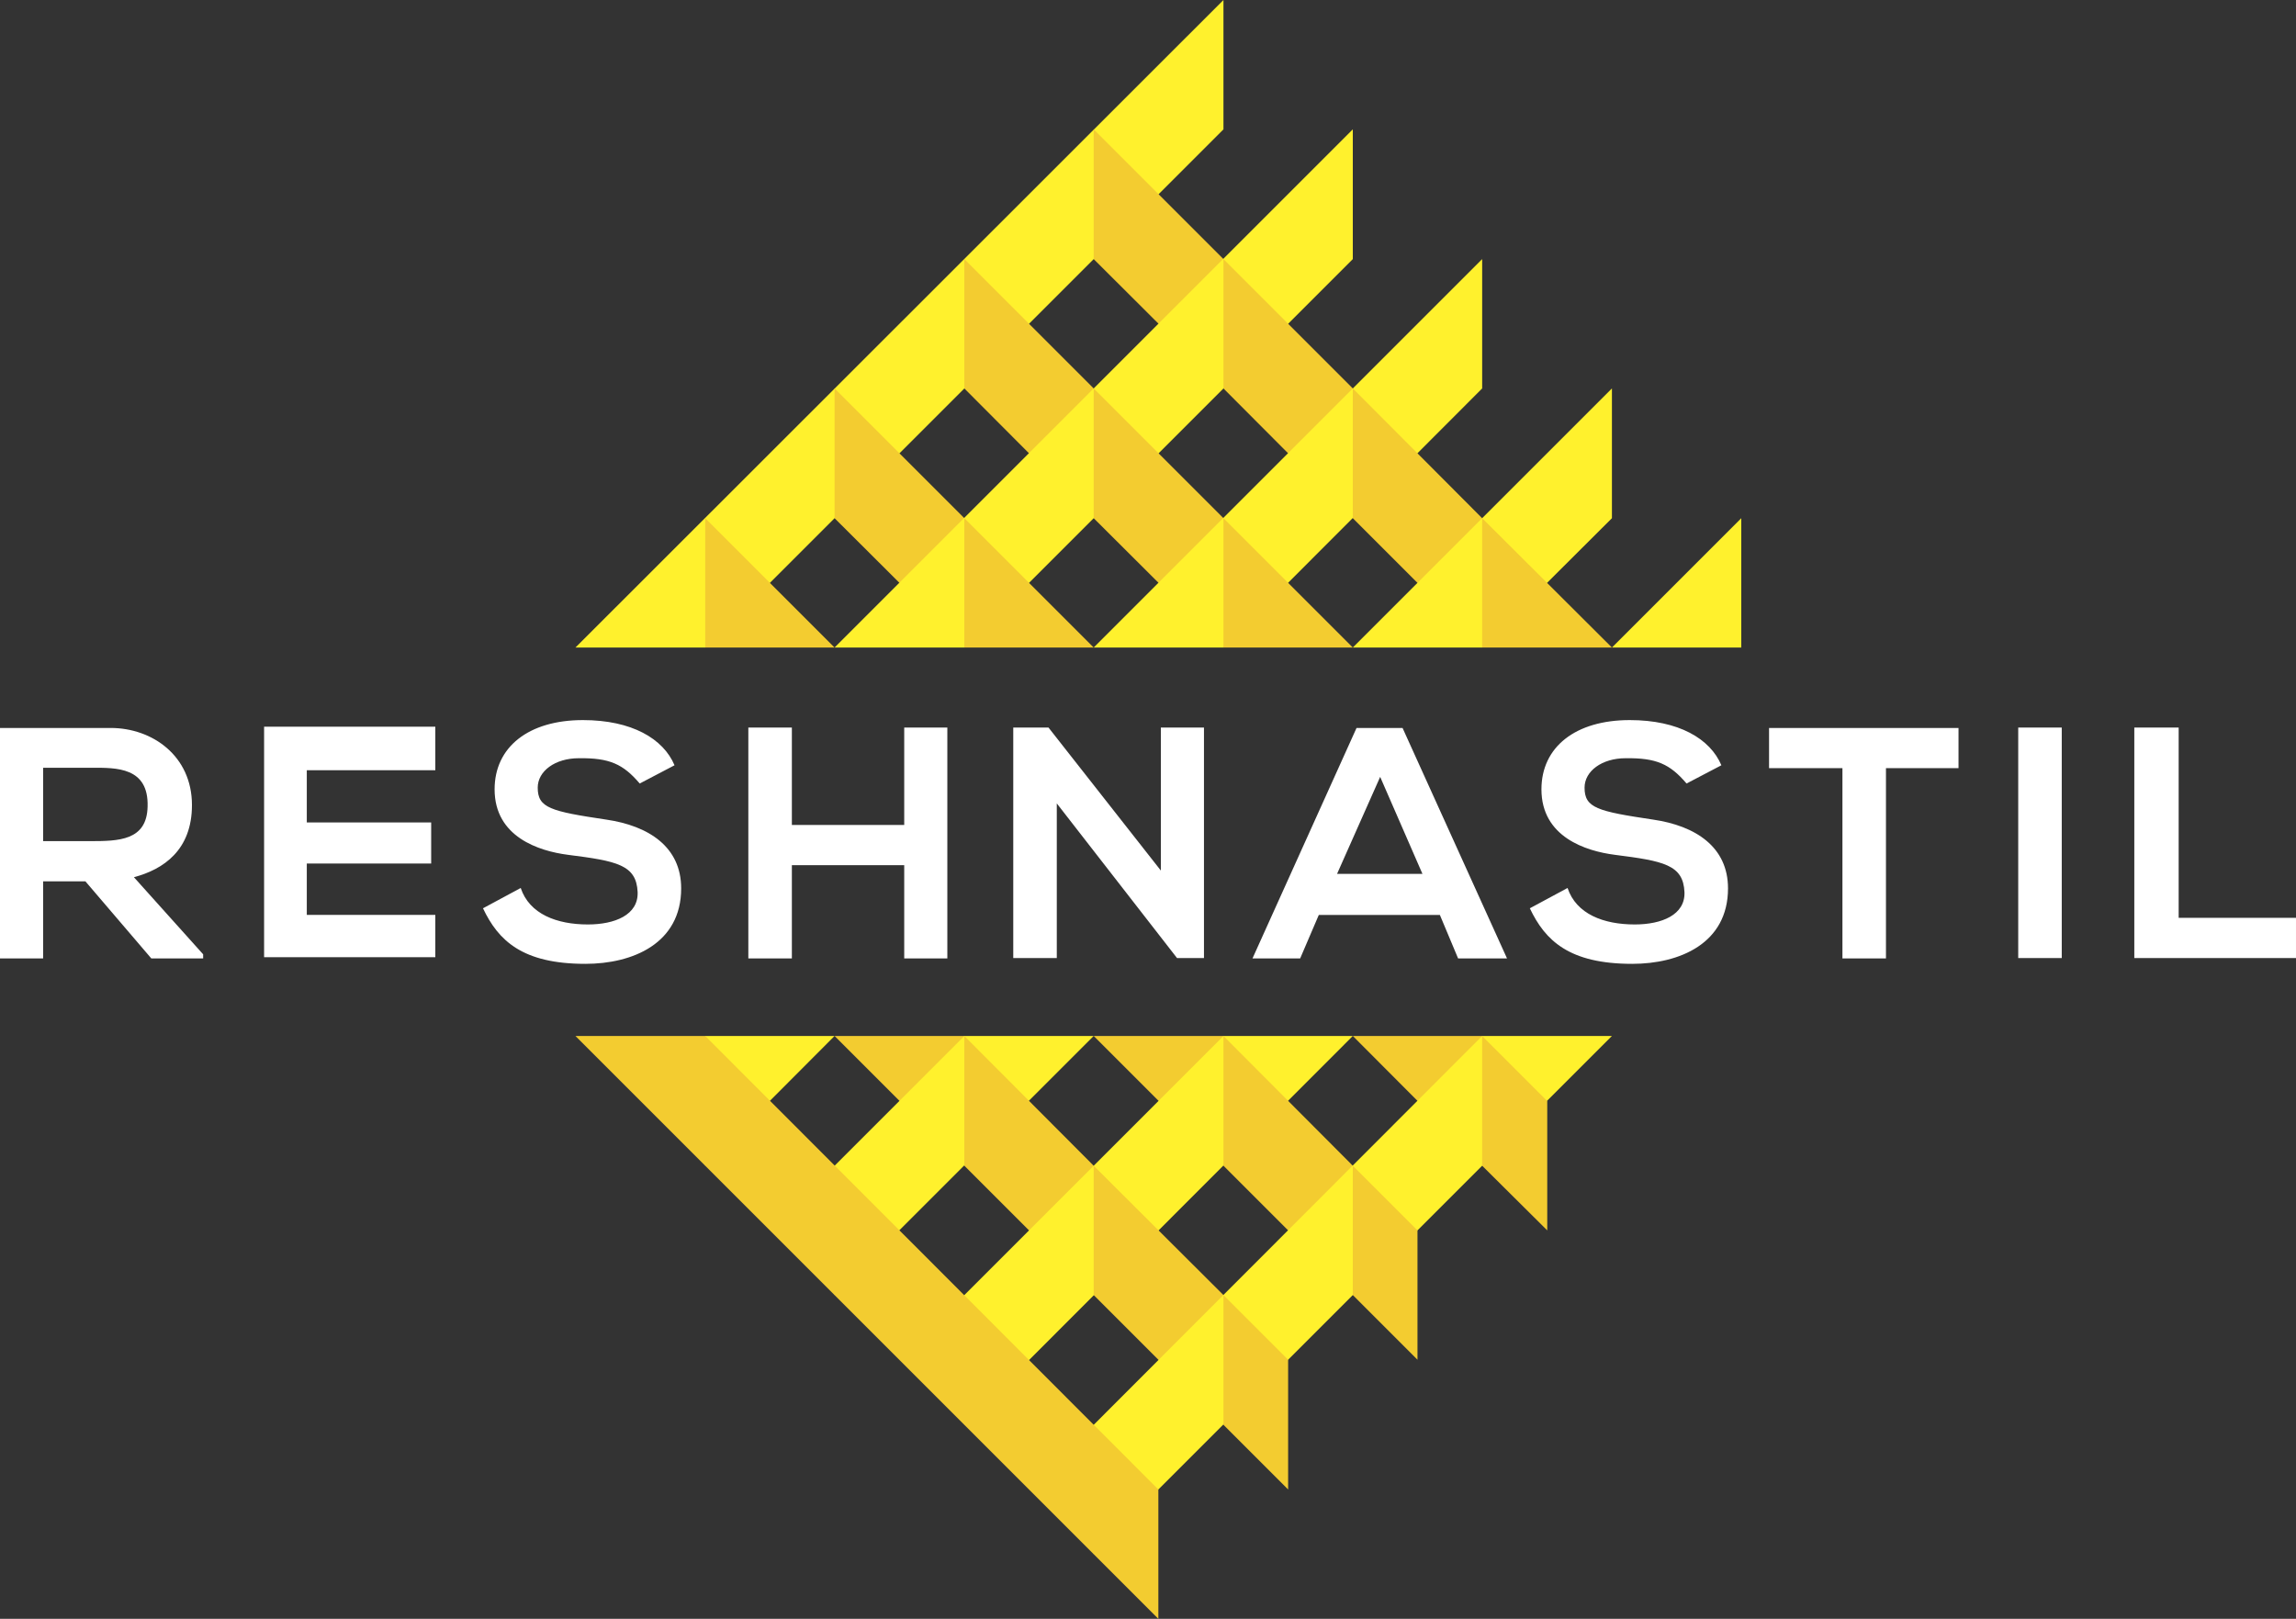 <svg version="1.1" id="Слой_1" xmlns="http://www.w3.org/2000/svg" x="0" y="0" viewBox="0 0 553.8 390.5" xml:space="preserve"><rect x="0" y="0" width="553.8" height="390.5" fill="#333333" stroke="none"/><style>.st0{fill:#fff12d}.st1{fill:#f3cc30}</style><path class="st0" d="M170.1 156.2l125-125V0L138.8 156.2z"/><path class="st1" d="M232.6 156.2L201.3 125V93.7l31.3 31.3zm31.2-31.2l-31.2-31.3V62.5l31.2 31.2zm31.3-31.3l-31.3-31.2V31.2l31.3 31.3zm-93.8 62.5L170.1 125v31.2z"/><path class="st0" d="M232.6 156.2l93.7-93.7V31.2l-125 125z"/><path class="st1" d="M295.1 156.2L263.8 125V93.7l31.3 31.3zm31.2-31.2l-31.2-31.3V62.5l31.2 31.2zm-62.5 31.2L232.6 125v31.2z"/><path class="st0" d="M295.1 156.2l62.4-62.5V62.5l-93.7 93.7zm-125 93.7v31.3l31.2-31.3z"/><path class="st1" d="M357.5 156.2L326.3 125V93.7l31.2 31.3zm-156.2 93.7l31.3 31.3v-31.3zm125-93.7L295.1 125v31.2z"/><path class="st0" d="M357.5 156.2l31.3-31.2V93.7l-62.5 62.5zm-124.9 93.7l-31.3 31.3v31.2l62.5-62.5z"/><path class="st1" d="M263.8 312.4l-31.2-31.2v-31.3l31.2 31.3zm0-62.5l31.3 31.3v-31.3zm125-93.7L357.5 125v31.2z"/><path class="st0" d="M420 156.2V125l-31.2 31.2zm-124.9 93.7l-62.5 62.5v31.3l93.7-93.8z"/><path class="st1" d="M295.1 343.7l-31.3-31.3v-31.2l31.3 31.2zm31.2-31.3l-31.2-31.2v-31.3l31.2 31.3zm0-62.5l31.2 31.3v-31.3z"/><path class="st0" d="M357.5 249.9l-93.7 93.8v31.2l125-125z"/><path class="st1" d="M310.7 359.3l-15.6-15.6v-31.3l15.6 15.6zm31.2-31.3l-15.6-15.6v-31.2l15.6 15.6zm31.3-31.2l-15.7-15.6v-31.3l15.7 15.7zm-234.4-46.9l140.6 140.6v-31.2L170.1 249.9z"/><path d="M105 185.8H74v12.6h30v9.9H74v12.4h31v10.2H63.7v-55.6H105v10.5zm301.8 3.2c-4-4.7-7.3-6.2-14.7-6.1-5.7 0-9.9 3.1-9.9 7.1 0 4.9 3.1 5.7 16.5 7.7 10.3 1.5 18.1 6.6 18.1 16.6 0 13.3-11.7 18.2-23.1 18.2-15.2 0-21-5.6-24.7-13.4l9.1-4.9c2.1 6.3 8.7 8.8 16.2 8.8 6.5 0 12.2-2.3 12-7.8-.3-6.6-5-7.5-16.8-9-7-.9-17.7-4.3-17.7-15.8 0-10.2 8.2-16.7 21.3-16.7 11.8 0 19.4 4.5 22.1 10.9l-8.4 4.4zm-252.5 0c-4-4.7-7.3-6.2-14.7-6.1-5.7 0-9.9 3.1-9.9 7.1 0 4.9 3.1 5.7 16.5 7.7 10.3 1.5 18.1 6.6 18.1 16.6 0 13.3-11.7 18.2-23.1 18.2-15.2 0-21-5.6-24.7-13.4l9.1-4.9c2.1 6.3 8.7 8.8 16.2 8.8 6.5 0 12.2-2.3 12-7.8-.3-6.6-5-7.5-16.8-9-7-.9-17.7-4.3-17.7-15.8 0-10.2 8.2-16.7 21.3-16.7 11.8 0 19.4 4.5 22.1 10.9l-8.4 4.4zm74.2 42.2h-10.4v-22.5H191v22.5h-10.5v-55.7H191V199h27.1v-23.5h10.4v55.7zm15.9-55.7h8.5L280 210v-34.5h10.4v55.6h-6.5l-29-37.3v37.3h-10.5v-55.6zm119.1 55.7h-11.8l-4.4-10.5h-29.2l-4.5 10.5h-11.5l25.1-55.6h11.1l25.2 55.6zm-30.6-43.8l-10.4 23.4h20.6l-10.2-23.4zm139.5-2.1h-17.5v45.9h-10.5v-45.9h-17.7v-9.7h45.7v9.7zm24.9 45.8h-10.5v-55.6h10.5v55.6zm56.5 0h-39v-55.6h10.7v45.9h28.3v9.7zM49 230.2l-16.7-18.6c7.2-1.9 14-6.6 14-17.4 0-11.9-9.6-18.6-19.6-18.6H0v55.6h10.4v-18.6h10.2l15.9 18.6H49v-1zm-27.3-27.3H10.4v-17.7h11.8c5.8 0 13.7-.2 13.4 9.4-.2 8.2-7 8.3-13.9 8.3z" fill="#fff"/></svg>